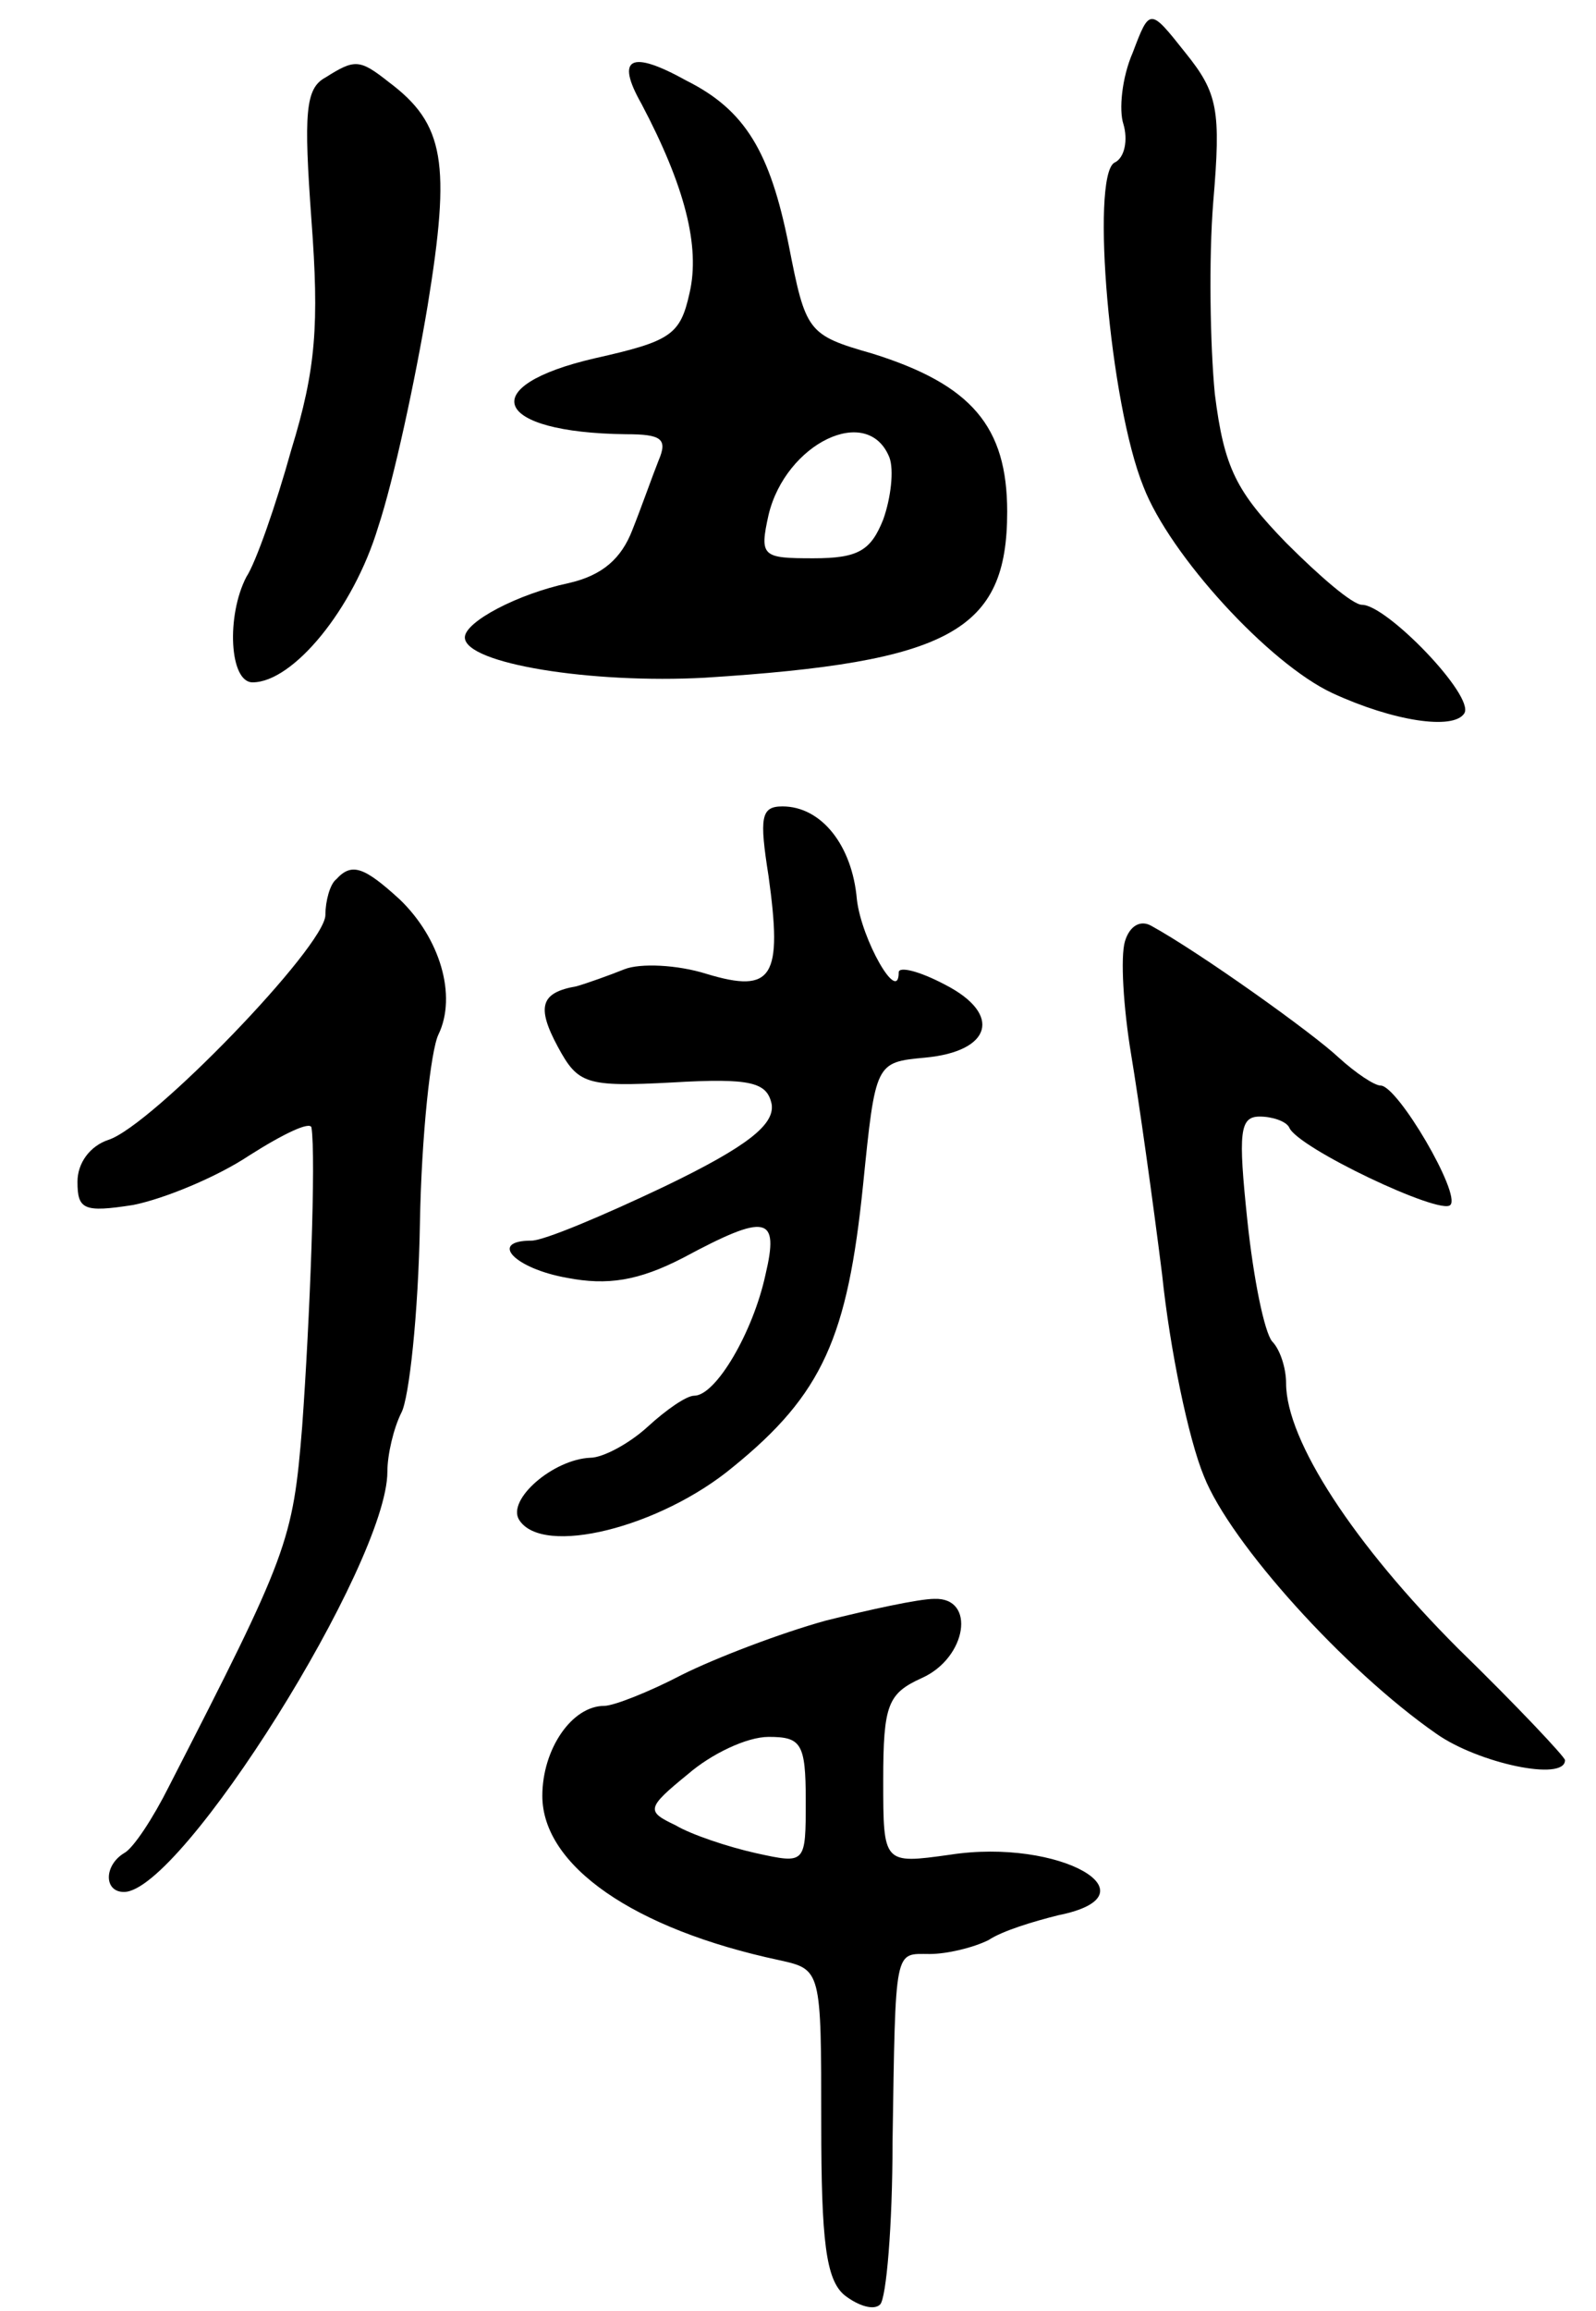 <svg version="1.0" xmlns="http://www.w3.org/2000/svg" width="103" height="149" viewBox="0 0 103 149" ><g transform="translate(0,149) scale(0.1,-0.1)" ><path d="M731 1456 c-7 -16 -9 -37 -6 -46 3 -10 1 -22 -6 -25 -15 -10 -3 -155 19 -209 17 -44 81 -114 122 -133 39 -18 78 -24 85 -13 7 11 -50 70 -66 70 -6 0 -27 18 -49 40 -32 33 -40 48 -46 96 -3 31 -4 87 -1 124 5 59 3 70 -18 96 -23 29 -23 29 -34 0z"/><path d="M210 1440 c-13 -7 -14 -23 -9 -92 5 -67 3 -96 -13 -148 -10 -36 -23 -73 -29 -82 -13 -25 -11 -68 4 -68 26 0 65 47 81 100 10 30 24 95 32 143 15 92 11 117 -25 144 -19 15 -22 15 -41 3z"/><path d="M414 1423 c28 -53 38 -92 31 -122 -6 -27 -12 -31 -61 -42 -78 -18 -66 -48 20 -49 23 0 27 -3 21 -17 -4 -10 -11 -30 -17 -45 -7 -18 -19 -29 -41 -34 -33 -7 -67 -25 -67 -35 0 -17 82 -30 155 -26 158 10 195 30 195 107 0 55 -23 82 -87 102 -42 12 -43 14 -54 70 -12 60 -28 87 -66 106 -36 20 -46 15 -29 -15z m160 -228 c3 -8 1 -26 -4 -40 -8 -20 -16 -25 -45 -25 -33 0 -35 1 -29 28 11 46 64 72 78 37z"/><path d="M496 925 c9 -65 3 -76 -40 -63 -19 6 -43 7 -53 3 -10 -4 -24 -9 -31 -11 -23 -4 -26 -13 -12 -39 13 -24 18 -26 74 -23 51 3 61 0 64 -14 2 -13 -15 -27 -69 -53 -40 -19 -78 -35 -86 -35 -28 0 -11 -18 23 -24 26 -5 46 -2 75 13 54 29 62 27 53 -11 -8 -37 -32 -78 -46 -78 -5 0 -18 -9 -30 -20 -12 -11 -29 -20 -37 -20 -24 -1 -54 -27 -46 -40 15 -24 91 -5 138 34 58 47 74 84 84 182 8 79 8 79 40 82 43 4 50 28 13 47 -17 9 -30 12 -30 8 0 -21 -24 21 -27 47 -3 35 -23 60 -48 60 -14 0 -15 -7 -9 -45z"/><path d="M217 923 c-4 -3 -7 -14 -7 -23 0 -20 -112 -136 -140 -145 -12 -4 -20 -15 -20 -27 0 -18 4 -20 36 -15 20 4 54 18 75 32 22 14 39 22 40 18 3 -19 -1 -124 -6 -193 -6 -74 -9 -82 -86 -232 -10 -20 -23 -40 -29 -43 -13 -8 -13 -25 0 -25 37 0 170 212 170 271 0 11 4 28 9 38 5 9 11 64 12 122 1 57 7 112 12 122 12 25 1 62 -25 87 -23 21 -31 24 -41 13z"/><path d="M726 883 c-3 -10 -1 -43 4 -73 5 -30 14 -94 20 -142 5 -48 17 -106 27 -130 17 -43 91 -125 150 -166 27 -19 83 -31 83 -17 0 2 -31 35 -69 72 -67 67 -111 134 -111 171 0 10 -4 22 -9 27 -5 6 -12 40 -16 78 -6 57 -5 67 8 67 8 0 17 -3 19 -7 5 -13 98 -57 104 -50 7 7 -34 77 -45 77 -4 0 -16 8 -27 18 -17 16 -90 68 -121 85 -7 4 -14 0 -17 -10z"/><path d="M533 445 c-29 -8 -71 -24 -93 -35 -21 -11 -44 -20 -50 -20 -21 0 -40 -28 -40 -58 0 -45 59 -86 153 -106 27 -6 27 -6 27 -105 0 -76 3 -101 15 -111 9 -7 19 -10 23 -6 4 4 8 51 8 104 2 128 1 122 24 122 11 0 28 4 38 9 9 6 29 12 45 16 65 13 1 50 -70 39 -43 -6 -43 -6 -43 48 0 49 3 56 25 66 29 13 35 52 8 51 -10 0 -42 -7 -70 -14z m-13 -116 c0 -41 0 -41 -32 -34 -18 4 -42 12 -52 18 -19 9 -19 11 8 33 15 13 38 24 52 24 21 0 24 -4 24 -41z"/></g></svg> 
